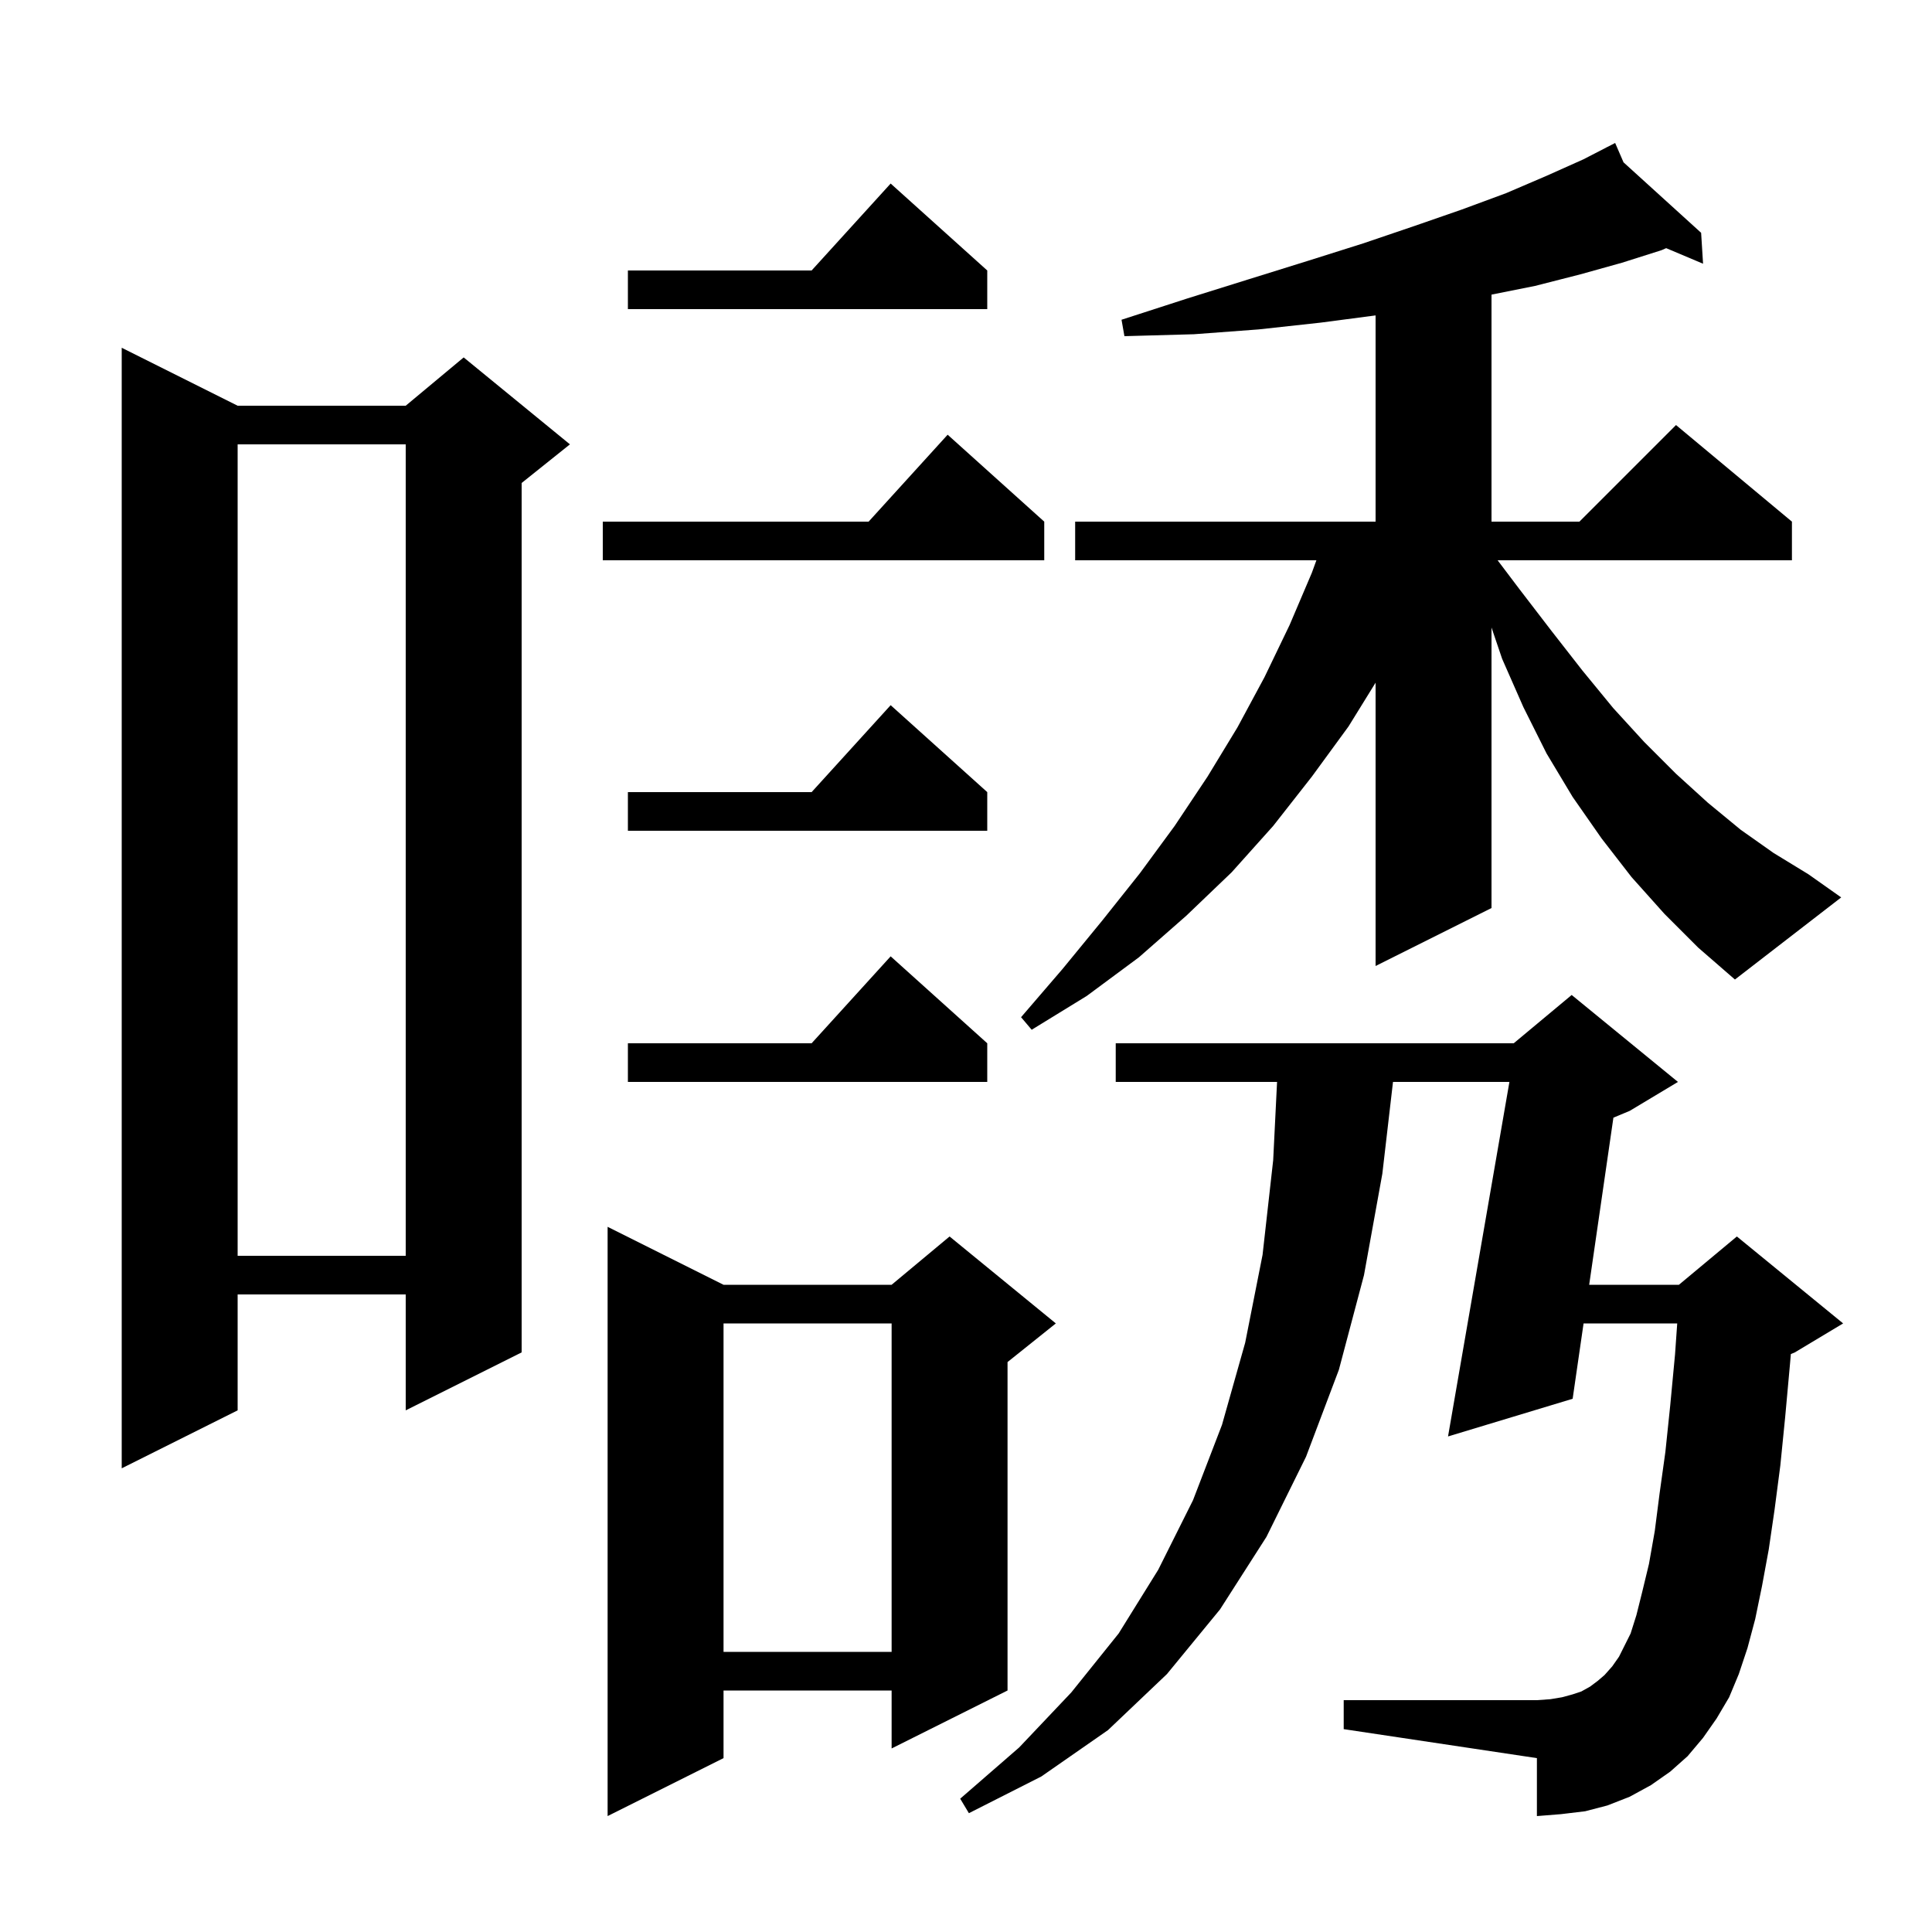 <svg xmlns="http://www.w3.org/2000/svg" xmlns:xlink="http://www.w3.org/1999/xlink" version="1.1" baseProfile="full" viewBox="0 0 200 200" width="200" height="200"><g fill="currentColor"><path d="M 74.9 133.0 L 92.3 133.0 L 98.3 128.0 L 109.3 137.0 L 104.3 141.0 L 104.3 175.0 L 92.3 181.0 L 92.3 175.0 L 74.9 175.0 L 74.9 182.0 L 62.9 188.0 L 62.9 127.0 Z M 176.3 179.9 L 174.7 181.8 L 172.9 183.4 L 170.9 184.8 L 168.7 186.0 L 166.4 186.9 L 164.1 187.5 L 161.6 187.8 L 159.1 188.0 L 159.1 182.0 L 139.1 179.0 L 139.1 176.0 L 159.1 176.0 L 160.5 175.9 L 161.7 175.7 L 162.8 175.4 L 163.7 175.1 L 164.6 174.6 L 165.4 174.0 L 166.1 173.4 L 166.9 172.5 L 167.6 171.5 L 168.8 169.1 L 169.4 167.2 L 170.0 164.8 L 170.7 161.9 L 171.3 158.5 L 171.8 154.6 L 172.4 150.3 L 172.9 145.5 L 173.4 140.2 L 173.625 137.0 L 163.931 137.0 L 162.8 144.8 L 149.9 148.7 L 156.254 112.0 L 144.203 112.0 L 143.1 121.5 L 141.2 132.0 L 138.6 141.8 L 135.2 150.8 L 131.1 159.1 L 126.3 166.6 L 120.8 173.3 L 114.7 179.1 L 107.8 183.9 L 100.3 187.7 L 99.4 186.2 L 105.5 180.9 L 110.9 175.2 L 115.8 169.1 L 119.9 162.5 L 123.5 155.3 L 126.5 147.5 L 128.9 139.0 L 130.7 129.9 L 131.8 120.1 L 132.201 112.0 L 115.5 112.0 L 115.5 108.0 L 156.7 108.0 L 162.7 103.0 L 173.7 112.0 L 168.7 115.0 L 167.019 115.701 L 164.511 133.0 L 173.8 133.0 L 179.8 128.0 L 190.8 137.0 L 185.8 140.0 L 185.389 140.171 L 185.3 141.2 L 184.8 146.7 L 184.3 151.7 L 183.7 156.3 L 183.1 160.4 L 182.4 164.2 L 181.7 167.6 L 180.9 170.6 L 180.0 173.3 L 179.0 175.7 L 177.7 177.9 Z M 74.9 137.0 L 74.9 171.0 L 92.3 171.0 L 92.3 137.0 Z M 24.6 42.0 L 42.0 42.0 L 48.0 37.0 L 59.0 46.0 L 54.0 50.0 L 54.0 140.0 L 42.0 146.0 L 42.0 134.0 L 24.6 134.0 L 24.6 146.0 L 12.6 152.0 L 12.6 36.0 Z M 24.6 46.0 L 24.6 130.0 L 42.0 130.0 L 42.0 46.0 Z M 102.2 108.0 L 102.2 112.0 L 65.0 112.0 L 65.0 108.0 L 84.018 108.0 L 92.2 99.0 Z M 172.3 94.6 L 168.9 90.8 L 165.8 86.8 L 162.8 82.5 L 160.1 78.0 L 157.7 73.2 L 155.5 68.2 L 154.4 64.961 L 154.4 94.0 L 142.4 100.0 L 142.4 70.671 L 139.6 75.2 L 135.8 80.4 L 131.8 85.5 L 127.5 90.3 L 122.8 94.8 L 117.9 99.1 L 112.5 103.1 L 106.8 106.6 L 105.7 105.3 L 110.0 100.3 L 114.1 95.3 L 118.0 90.4 L 121.6 85.5 L 125.0 80.4 L 128.1 75.3 L 130.9 70.1 L 133.5 64.7 L 135.8 59.3 L 136.273 58.0 L 111.3 58.0 L 111.3 54.0 L 142.4 54.0 L 142.4 32.652 L 136.7 33.4 L 130.3 34.1 L 123.6 34.6 L 116.4 34.8 L 116.1 33.1 L 122.9 30.9 L 129.3 28.9 L 135.4 27.0 L 141.1 25.2 L 146.4 23.4 L 151.3 21.7 L 155.9 20.0 L 160.1 18.2 L 163.9 16.5 L 166.327 15.25 L 166.3 15.2 L 166.345 15.241 L 167.2 14.8 L 168.067 16.805 L 176.1 24.1 L 176.3 27.3 L 172.481 25.689 L 172.0 25.9 L 167.9 27.2 L 163.6 28.4 L 158.9 29.6 L 154.4 30.5 L 154.4 54.0 L 163.5 54.0 L 173.5 44.0 L 185.5 54.0 L 185.5 58.0 L 155.033 58.0 L 157.3 61.0 L 160.6 65.3 L 163.8 69.4 L 167.0 73.3 L 170.2 76.8 L 173.5 80.1 L 176.8 83.1 L 180.2 85.9 L 183.6 88.3 L 187.2 90.5 L 190.6 92.9 L 179.6 101.4 L 175.8 98.1 Z M 102.2 82.0 L 102.2 86.0 L 65.0 86.0 L 65.0 82.0 L 84.018 82.0 L 92.2 73.0 Z M 108.1 54.0 L 108.1 58.0 L 62.4 58.0 L 62.4 54.0 L 89.918 54.0 L 98.1 45.0 Z M 102.2 28.0 L 102.2 32.0 L 65.0 32.0 L 65.0 28.0 L 84.018 28.0 L 92.2 19.0 Z "/></g></svg>